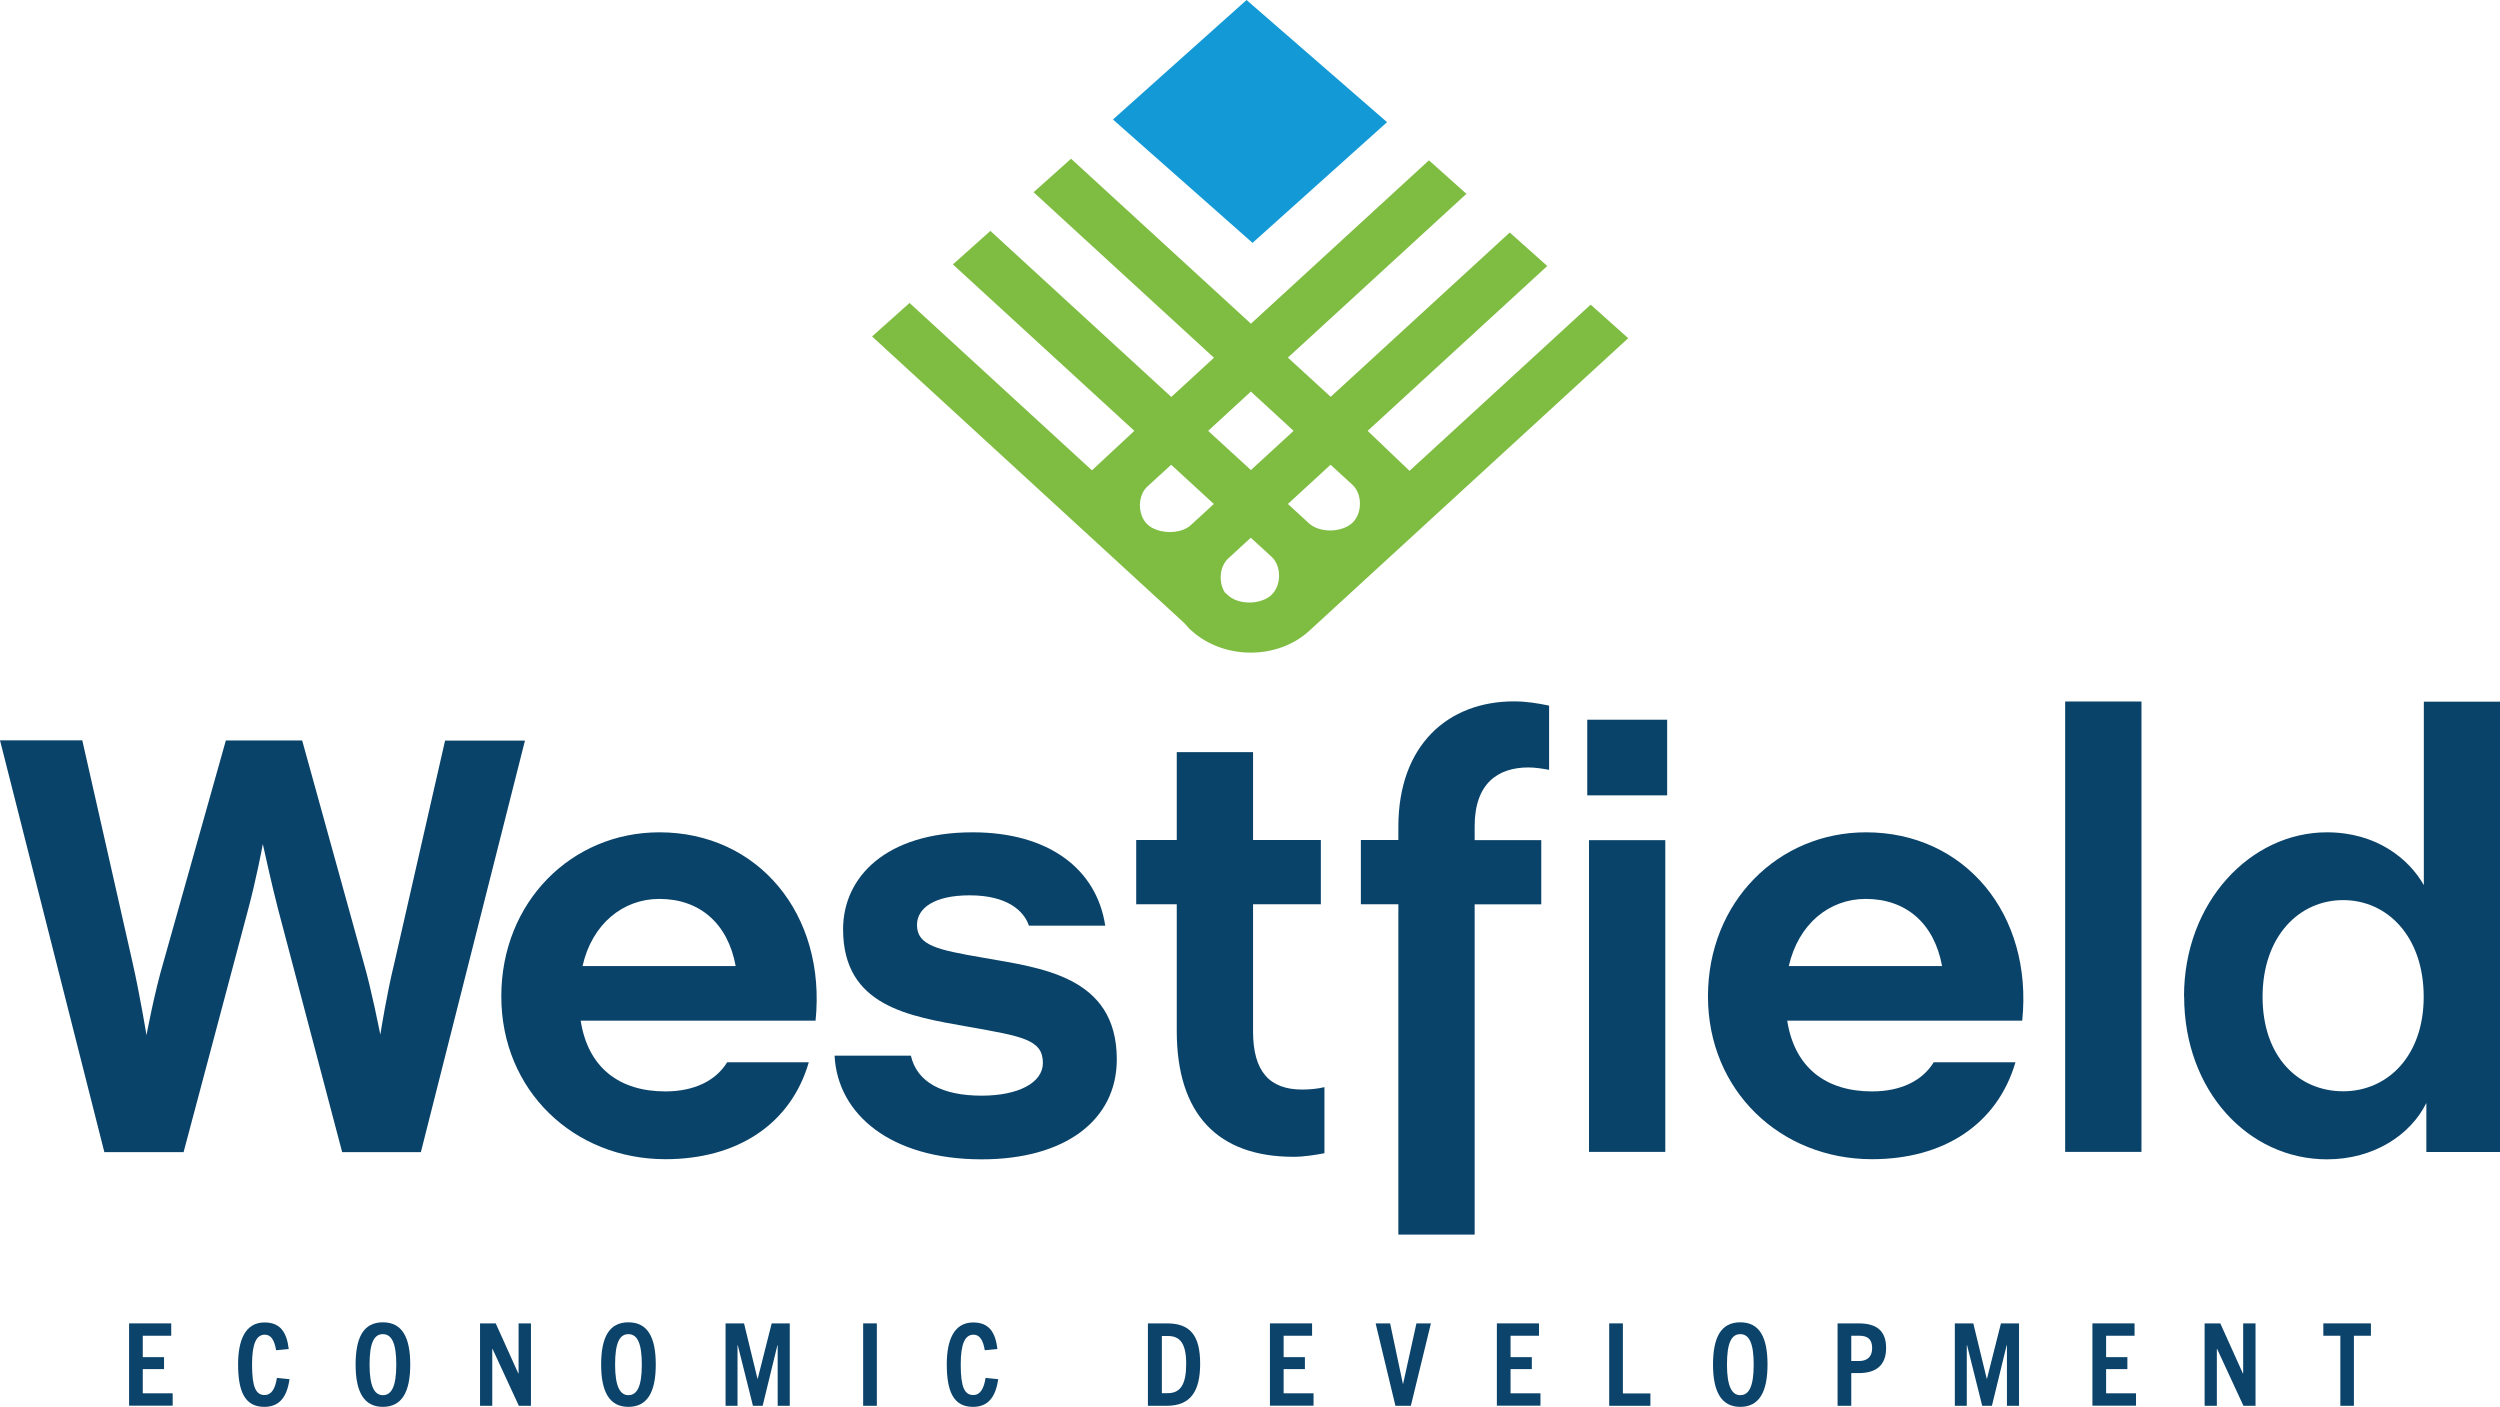 <?xml version="1.0" encoding="UTF-8"?><svg id="a" xmlns="http://www.w3.org/2000/svg" width="188.06" height="105.83" viewBox="0 0 188.06 105.83"><path d="M0,55.69h6.19l3.78,16.71c.55,2.42,1.05,5.47,1.05,5.47,0,0,.59-3.19,1.28-5.51l4.69-16.66h5.74l4.6,16.62c.63,2.18,1.19,5.1,1.28,5.51.04-.27.5-3.14,1.05-5.37l3.82-16.75h6.01l-7.83,30.96h-5.92l-4.83-18.31c-.46-1.77-1.05-4.46-1.14-4.87-.04.27-.55,2.87-1.09,4.87l-4.87,18.31h-5.96L0,55.69Z" fill="#0a436a"/><path d="M43.68,76.77c.55,3.55,2.91,5.33,6.37,5.33,2.14,0,3.78-.78,4.65-2.19h6.14c-1.36,4.69-5.42,7.29-10.79,7.29-6.87,0-12.34-5.15-12.34-12.25s5.28-12.34,11.89-12.34c7.42,0,12.57,6.15,11.75,14.17h-17.67ZM43.82,72.67h11.52c-.59-3.23-2.73-5.05-5.74-5.05-2.73,0-5.06,1.87-5.78,5.05Z" fill="#0a436a"/><path d="M62.78,79.41h5.74c.46,2.01,2.37,3.01,5.33,3.01,2.73,0,4.6-.96,4.6-2.46,0-1.77-1.55-2-5.65-2.73-4.37-.78-9.38-1.51-9.38-7.33,0-3.92,3.23-7.29,9.75-7.29,5.74,0,9.33,2.78,9.97,7.02h-5.74c-.37-1.09-1.6-2.28-4.46-2.28-2.64,0-3.96.95-3.96,2.23,0,1.55,1.55,1.87,4.96,2.46,4.33.77,10.07,1.36,10.07,7.65,0,4.56-3.87,7.52-10.16,7.52-6.83,0-10.84-3.37-11.07-7.79Z" fill="#0a436a"/><path d="M88.52,77.54v-9.52h-3.05v-4.83h3.05v-6.61h5.74v6.61h5.1v4.83h-5.1v9.57c0,3,1.23,4.37,3.69,4.37.55,0,1.14-.05,1.68-.18v4.97c-.68.13-1.55.27-2.32.27-5.69,0-8.79-3.19-8.79-9.47Z" fill="#0a436a"/><path d="M105.19,68.02h-2.82v-4.83h2.82v-1c0-6.14,3.73-9.43,8.7-9.43.91,0,1.78.14,2.64.32v4.83c-.5-.09-1.05-.18-1.55-.18-2.33,0-4.05,1.23-4.05,4.42v1.05h5.01v4.83h-5.01v24.84h-5.74v-24.84Z" fill="#0a436a"/><path d="M119.4,54.14h6.01v5.69h-6.01v-5.69ZM119.53,63.2h5.74v23.45h-5.74v-23.45Z" fill="#0a436a"/><path d="M134.44,76.77c.55,3.55,2.92,5.33,6.38,5.33,2.14,0,3.78-.78,4.64-2.19h6.15c-1.37,4.69-5.42,7.29-10.79,7.29-6.88,0-12.34-5.15-12.34-12.25s5.28-12.34,11.89-12.34c7.42,0,12.57,6.15,11.75,14.17h-17.67ZM134.57,72.67h11.52c-.59-3.23-2.73-5.05-5.74-5.05-2.74,0-5.06,1.87-5.79,5.05Z" fill="#0a436a"/><path d="M155.35,52.77h5.74v33.88h-5.74v-33.88Z" fill="#0a436a"/><path d="M164.29,74.95c0-7.1,5.01-12.34,10.75-12.34,3.69,0,6.15,1.96,7.29,3.97v-13.8h5.74v33.88h-5.55v-3.69c-1.19,2.41-3.96,4.24-7.47,4.24-5.92,0-10.75-5.15-10.75-12.25ZM182.32,74.99c0-4.55-2.74-7.28-6.06-7.28s-6.06,2.73-6.06,7.28,2.73,7.1,6.06,7.1,6.06-2.64,6.06-7.1Z" fill="#0a436a"/><path d="M9.71,105.75v-6.2h3.17v.93h-2.14v1.61h1.6v.9h-1.6v1.82h2.25v.93h-3.28Z" fill="#0b436a"/><path d="M21.78,103.73c-.19,1.38-.77,2.1-1.9,2.1-1.49,0-1.97-1.21-1.97-3.2,0-1.79.52-3.15,1.99-3.15,1.19,0,1.67.74,1.82,2l-.95.09c-.13-.79-.4-1.17-.85-1.17-.63,0-.96.66-.96,2.24,0,1.72.29,2.3.95,2.3.49,0,.79-.44.92-1.29l.96.1Z" fill="#0b436a"/><path d="M26.75,102.65c0-2.05.6-3.18,2.05-3.18s2.06,1.12,2.06,3.18-.63,3.18-2.06,3.18-2.05-1.14-2.05-3.18ZM29.81,102.65c0-1.61-.34-2.29-1.01-2.29s-1,.67-1,2.29.36,2.3,1,2.3,1.01-.62,1.01-2.3Z" fill="#0b436a"/><path d="M39.03,105.75l-1.98-4.28h-.02v4.28h-.92v-6.2h1.18l1.7,3.77h.02v-3.77h.93v6.2h-.92Z" fill="#0b436a"/><path d="M45.22,102.65c0-2.05.6-3.18,2.05-3.18s2.06,1.12,2.06,3.18-.63,3.18-2.06,3.18-2.05-1.14-2.05-3.18ZM48.28,102.65c0-1.61-.34-2.29-1.01-2.29s-1,.67-1,2.29.36,2.3,1,2.3,1.01-.62,1.01-2.3Z" fill="#0b436a"/><path d="M58.5,105.75v-4.56h-.02l-1.11,4.56h-.73l-1.14-4.56h-.02v4.56h-.9v-6.2h1.39l1.01,4.16h.02l1.05-4.16h1.36v6.2h-.92Z" fill="#0b436a"/><path d="M64.93,105.75v-6.2h1.03v6.2h-1.03Z" fill="#0b436a"/><path d="M75.09,103.73c-.19,1.38-.77,2.1-1.9,2.1-1.49,0-1.97-1.21-1.97-3.2,0-1.79.52-3.15,1.99-3.15,1.19,0,1.67.74,1.82,2l-.95.09c-.13-.79-.4-1.17-.85-1.17-.63,0-.96.66-.96,2.24,0,1.72.29,2.3.95,2.3.49,0,.79-.44.92-1.29l.96.1Z" fill="#0b436a"/><path d="M86.35,105.75v-6.2h1.43c1.71,0,2.5.86,2.5,3.03,0,2.04-.69,3.17-2.51,3.17h-1.41ZM87.84,104.8c.98,0,1.39-.69,1.39-2.21s-.46-2.09-1.36-2.09h-.47v4.3h.44Z" fill="#0b436a"/><path d="M95.53,105.75v-6.2h3.17v.93h-2.14v1.61h1.6v.9h-1.6v1.82h2.25v.93h-3.28Z" fill="#0b436a"/><path d="M104.97,105.75l-1.49-6.2h1.09l.96,4.54h.02l1-4.54h1.09l-1.51,6.2h-1.15Z" fill="#0b436a"/><path d="M112.6,105.75v-6.2h3.17v.93h-2.14v1.61h1.6v.9h-1.6v1.82h2.25v.93h-3.28Z" fill="#0b436a"/><path d="M121.05,105.75v-6.2h1.03v5.27h2.07v.93h-3.1Z" fill="#0b436a"/><path d="M128.86,102.65c0-2.05.6-3.18,2.05-3.18s2.05,1.12,2.05,3.18-.63,3.18-2.05,3.18-2.05-1.14-2.05-3.18ZM131.92,102.65c0-1.61-.34-2.29-1.01-2.29s-1,.67-1,2.29.36,2.3,1,2.3,1.01-.62,1.01-2.3Z" fill="#0b436a"/><path d="M138.23,105.75v-6.2h1.59c1.36,0,2.06.57,2.06,1.85s-.72,1.89-2.06,1.89h-.56v2.46h-1.03ZM139.86,102.38c.5,0,.97-.23.97-.98,0-.66-.35-.92-.95-.92h-.62v1.9h.61Z" fill="#0b436a"/><path d="M150.97,105.75v-4.56h-.02l-1.11,4.56h-.73l-1.14-4.56h-.02v4.56h-.9v-6.2h1.39l1.01,4.16h.02l1.05-4.16h1.36v6.2h-.92Z" fill="#0b436a"/><path d="M157.4,105.75v-6.2h3.17v.93h-2.14v1.61h1.6v.9h-1.6v1.82h2.25v.93h-3.28Z" fill="#0b436a"/><path d="M168.76,105.75l-1.98-4.28h-.02v4.28h-.92v-6.2h1.18l1.7,3.77h.02v-3.77h.93v6.2h-.92Z" fill="#0b436a"/><path d="M176.05,105.75v-5.27h-1.28v-.93h3.58v.93h-1.28v5.27h-1.02Z" fill="#0b436a"/><line x1="84.59" y1="42.74" x2="82.62" y2="40.93" fill="#0a436a"/><path d="M119.65,22.92l-13.62,12.5-3.15-3.01,13.51-12.4-2.82-2.52-13.47,12.36-3.22-2.95,13.43-12.32-2.82-2.52-13.39,12.29-13.53-12.41-2.82,2.52,13.57,12.45-3.21,2.95-13.61-12.49-2.82,2.52,13.65,12.52-3.19,2.97-13.72-12.59-2.82,2.52,17.03,15.63,1.97,1.81,4.51,4.14c.17.2.34.4.54.57,2.43,2.17,6.44,2.19,8.84-.01l23.99-22.01-2.82-2.52ZM94.1,29.46l3.21,2.95-3.21,2.95-3.22-2.95,3.21-2.95ZM89.58,39.5c-.6.55-1.72.67-2.58.35-.25-.09-.48-.21-.66-.38-.19-.17-.33-.38-.43-.62-.31-.75-.18-1.73.41-2.26l1.78-1.63,3.21,2.95-1.73,1.59ZM95.63,44.77c-.83.74-2.47.73-3.24.02l-.25-.22c-.49-.76-.41-1.95.25-2.56l1.7-1.56,1.56,1.43c.77.7.75,2.19-.02,2.88ZM101.71,39.35c-.83.74-2.47.73-3.24.02l-1.59-1.46,3.21-2.95,1.64,1.5c.77.7.76,2.19-.02,2.89Z" fill="#7ebc42"/><polygon points="94.22 18.27 83.72 8.99 93.77 0 104.34 9.19 94.22 18.27" fill="#139ad6"/></svg>